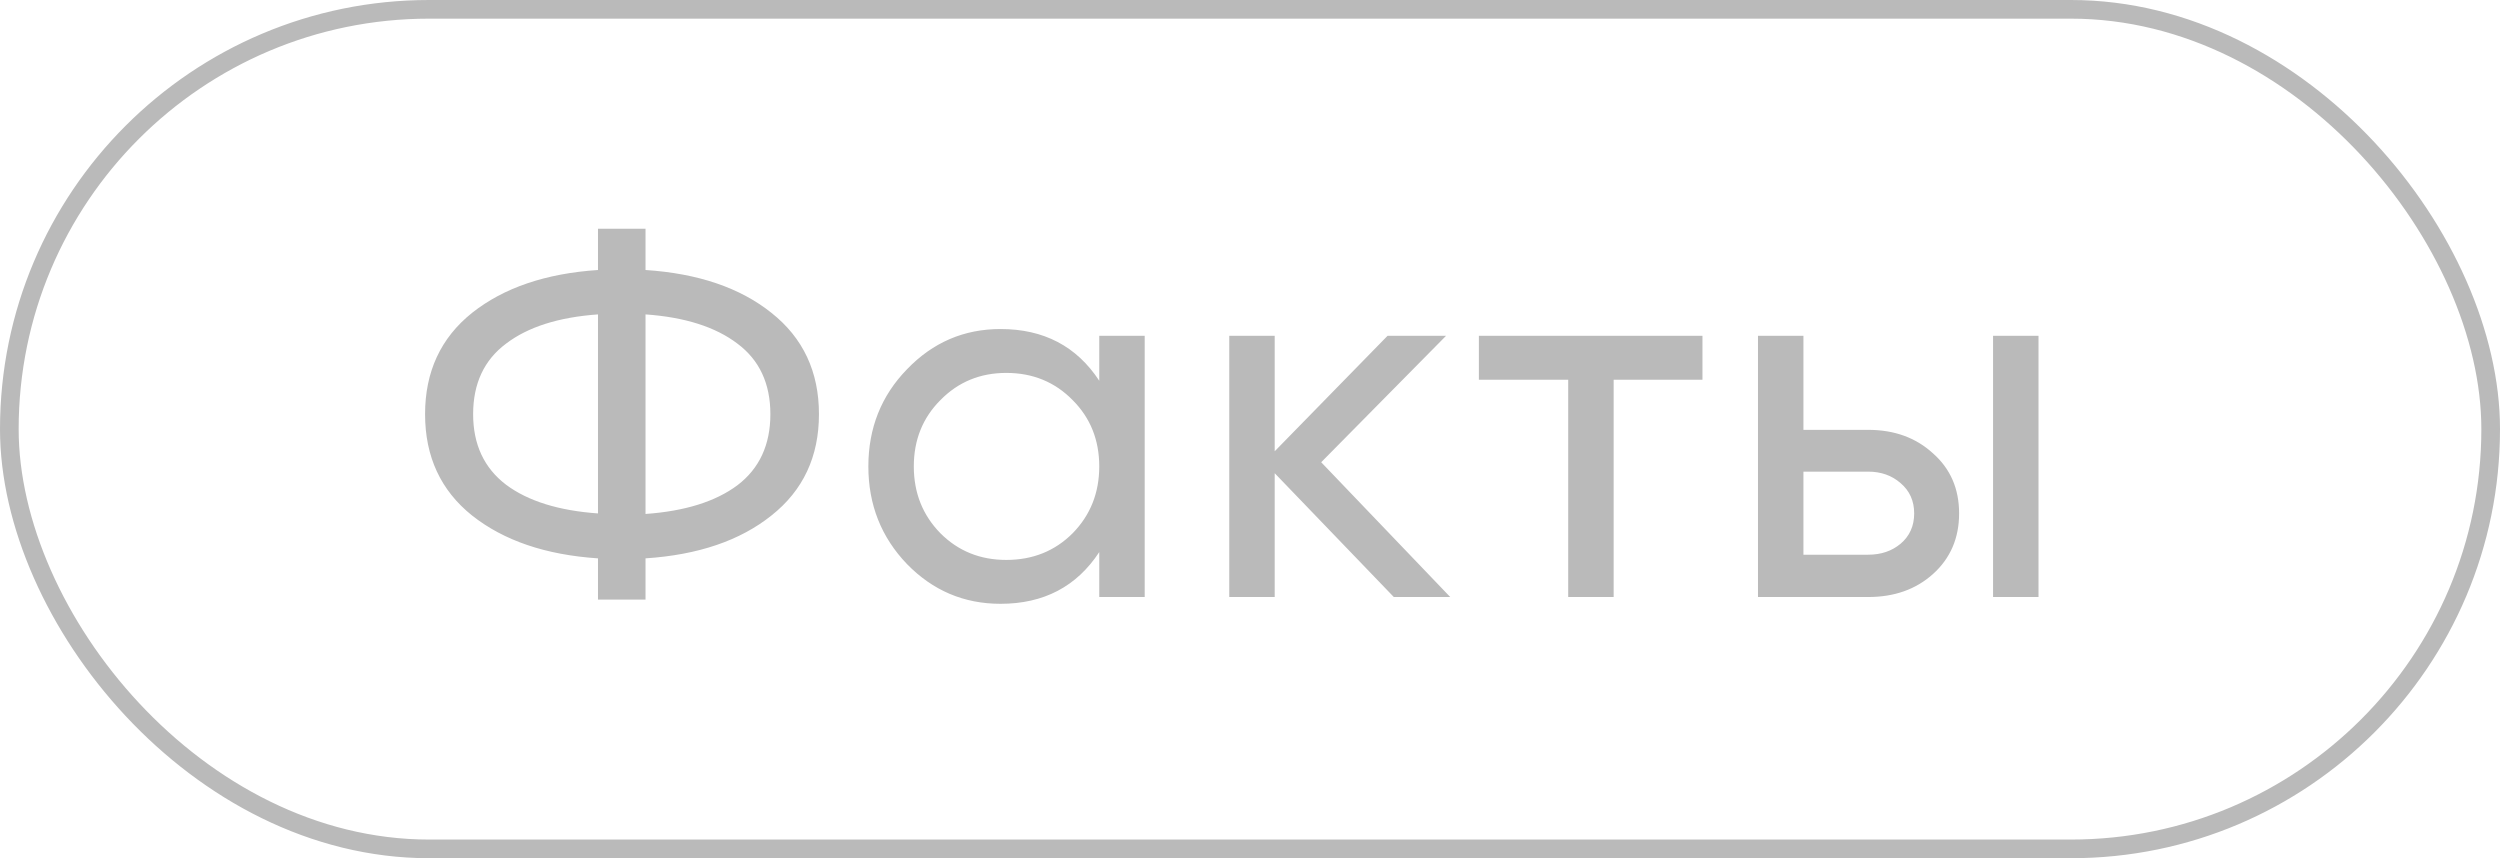 <?xml version="1.0" encoding="UTF-8"?> <svg xmlns="http://www.w3.org/2000/svg" width="67" height="23" viewBox="0 0 67 23" fill="none"><rect x="0.25" y="0.25" width="66.5" height="22.5" rx="11.25" stroke="#BABABA" stroke-width="0.5"></rect><path d="M20.674 8.384C21.523 9.056 21.948 9.961 21.948 11.1C21.948 12.239 21.523 13.144 20.674 13.816C19.834 14.488 18.709 14.871 17.3 14.964V16.07H16.026V14.964C14.626 14.871 13.501 14.488 12.652 13.816C11.812 13.144 11.392 12.239 11.392 11.1C11.392 9.961 11.812 9.056 12.652 8.384C13.501 7.712 14.626 7.329 16.026 7.236V6.13H17.3V7.236C18.709 7.329 19.834 7.712 20.674 8.384ZM17.3 13.774C18.355 13.699 19.176 13.443 19.764 13.004C20.352 12.556 20.646 11.921 20.646 11.1C20.646 10.279 20.352 9.649 19.764 9.21C19.176 8.762 18.355 8.501 17.3 8.426V13.774ZM12.68 11.1C12.68 11.912 12.974 12.542 13.562 12.99C14.15 13.429 14.971 13.685 16.026 13.76V8.426C14.971 8.501 14.15 8.762 13.562 9.21C12.974 9.649 12.68 10.279 12.68 11.1ZM29.46 9H30.678V16H29.46V14.796C28.854 15.72 27.972 16.182 26.814 16.182C25.834 16.182 24.999 15.827 24.308 15.118C23.618 14.399 23.272 13.527 23.272 12.5C23.272 11.473 23.618 10.605 24.308 9.896C24.999 9.177 25.834 8.818 26.814 8.818C27.972 8.818 28.854 9.28 29.46 10.204V9ZM26.968 15.006C27.678 15.006 28.27 14.768 28.746 14.292C29.222 13.807 29.46 13.209 29.46 12.5C29.46 11.791 29.222 11.198 28.746 10.722C28.27 10.237 27.678 9.994 26.968 9.994C26.268 9.994 25.68 10.237 25.204 10.722C24.728 11.198 24.49 11.791 24.49 12.5C24.49 13.209 24.728 13.807 25.204 14.292C25.68 14.768 26.268 15.006 26.968 15.006ZM38.866 16H37.354L34.162 12.682V16H32.944V9H34.162V12.094L37.186 9H38.754L35.408 12.388L38.866 16ZM45.626 9V10.176H43.246V16H42.028V10.176H39.634V9H45.626ZM50.068 11.52C50.768 11.52 51.346 11.73 51.804 12.15C52.27 12.561 52.504 13.097 52.504 13.76C52.504 14.423 52.27 14.964 51.804 15.384C51.346 15.795 50.768 16 50.068 16H47.114V9H48.332V11.52H50.068ZM53.414 9H54.632V16H53.414V9ZM50.068 14.866C50.413 14.866 50.702 14.768 50.936 14.572C51.178 14.367 51.3 14.096 51.3 13.76C51.3 13.424 51.178 13.153 50.936 12.948C50.702 12.743 50.413 12.64 50.068 12.64H48.332V14.866H50.068Z" fill="#BABABA"></path></svg> 